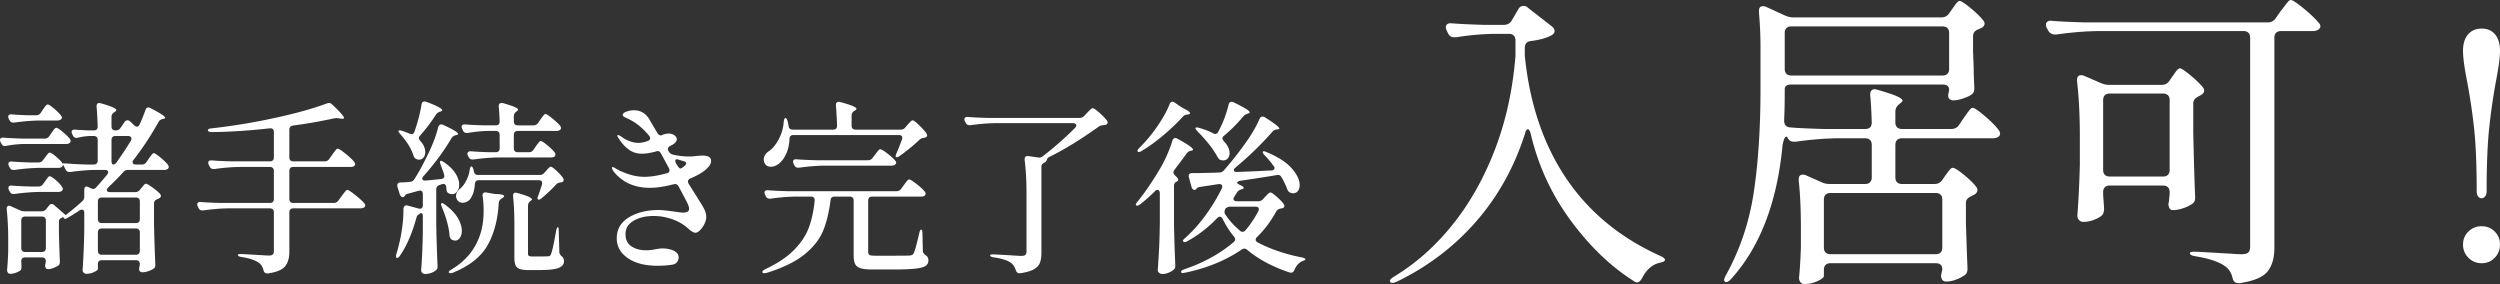 <svg xmlns="http://www.w3.org/2000/svg" width="402.232" height="45.7" viewBox="0 0 402.232 45.7"><rect x="0" y="0" width="402.232" height="45.7" fill="#333333" stroke="none"/><path d="M3.63 23.17c-.94.04-1.82.14-2.64.3-.04.02-.11.03-.21.03-.26 0-.45-.14-.57-.42l-.12-.21a.745.745 0 01-.09-.33c0-.3.2-.43.6-.39.68.06 1.71.11 3.09.15H7.2c.32 0 .57-.139.75-.42l.3-.45c.08-.1.165-.22.255-.36.09-.14.185-.26.285-.36.1-.1.19-.15.27-.15.16 0 .5.215 1.02.645.52.43.9.806 1.14 1.125.1.14.15.26.15.36 0 .101-.05.2-.15.3-.14.12-.34.18-.6.18H3.63zm22.155 2.145c.55.45.955.845 1.215 1.185.1.14.15.26.15.36 0 .12-.06.23-.18.33-.16.101-.35.15-.57.15h-5.79c-.34 0-.6.12-.78.36-.84.92-1.64 1.73-2.4 2.43-.16.161-.24.3-.24.42 0 .24.18.36.54.36h4.02c.32 0 .58-.13.78-.39l.21-.27a5 5 0 00.345-.404c.15-.19.285-.285.405-.285.14 0 .48.195 1.02.585s.95.735 1.23 1.035c.1.14.15.25.15.33 0 .16-.09.29-.27.39l-.3.15c-.36.119-.54.35-.54.69v3.15c.04 2.18.11 4.38.21 6.6v.15c0 .279-.1.48-.3.6a3.5 3.5 0 01-.885.405 3.14 3.14 0 01-.915.165.348.348 0 01-.15-.03c-.24-.06-.36-.241-.36-.54 0-.08.02-.201.06-.36l.06-.36v-.03c0-.201-.055-.356-.165-.466-.11-.11-.265-.165-.465-.165h-5.49c-.2 0-.355.055-.465.165-.11.11-.165.265-.165.465v.78c0 .14-.2.305-.6.496-.4.19-.82.285-1.26.285-.16 0-.3-.06-.42-.18s-.18-.26-.18-.42c.14-1.96.23-4.14.27-6.54v-2.64c0-.36-.13-.54-.39-.54-.14 0-.26.04-.36.12-.76.5-1.39.89-1.89 1.17-.32.22-.53.25-.63.09-.1-.12-.14-.19-.12-.21l-.15.09c-.18.08-.315.17-.405.27-.09.1-.135.239-.135.42v1.95c.06 1.96.11 3.42.15 4.38v.15c0 .28-.1.48-.3.6a5.42 5.42 0 01-.795.375c-.29.11-.565.165-.825.165a.39.39 0 01-.36-.21.748.748 0 01-.09-.33c0-.06.02-.19.06-.39l.06-.331c0-.2-.055-.354-.165-.465-.11-.11-.265-.165-.465-.165h-2.7c-.2 0-.355.056-.465.165-.11.11-.165.265-.165.465v.03c.02.22.03.45.03.69V43c0 .26-.07.44-.21.54-.2.14-.445.26-.735.36-.29.1-.585.15-.885.15a.413.413 0 01-.345-.18.678.678 0 01-.135-.42c.08-.82.14-1.85.18-3.09V38.5c0-1.66-.08-3.27-.24-4.83v-.12c0-.139.035-.25.105-.33.07-.08.155-.12.255-.12s.21.03.33.09l1.41.63c.26.12.52.18.78.18h2.7c.34 0 .6-.12.78-.36l.42-.54c.12-.18.27-.27.45-.27.16 0 .3.06.42.18l1.41 1.23.42.36-.03.03c.76-.56 1.66-1.31 2.7-2.25.22-.2.33-.45.33-.75v-1.05c0-.379.12-.57.36-.57.08 0 .2.04.36.12l.33.15c.16.08.29.12.39.12.18 0 .34-.09.48-.27.4-.42.98-1.089 1.74-2.01.12-.16.18-.3.18-.42 0-.24-.18-.36-.54-.36H15.3c-1.22.02-2.54.13-3.96.33h-.18c-.28 0-.48-.129-.6-.39l-.42-.81v.06c-.08.32-.33.48-.75.48H6.3c-1.22.02-2.54.13-3.96.33h-.18c-.28 0-.48-.13-.6-.39l-.12-.24c-.06-.12-.09-.24-.09-.36s.05-.214.15-.285.24-.094.42-.075c.66.06 1.64.11 2.94.15h1.32c.32 0 .57-.13.75-.39l.3-.39.255-.344c.11-.15.205-.265.285-.346.08-.08.16-.12.24-.12.16 0 .5.22 1.02.66.52.44.87.81 1.05 1.11-.04-.04.27-.04.93 0 .64.06 1.59.11 2.85.15h1.23c.2 0 .355-.054.465-.164.11-.11.165-.265.165-.465v-3.33c0-.2-.055-.356-.165-.466-.11-.11-.265-.164-.465-.164h-.72c-.66.04-1.27.13-1.83.27a.78.78 0 01-.24.03c-.26 0-.45-.13-.57-.391l-.12-.24a.749.749 0 01-.09-.33c0-.12.05-.214.15-.284s.25-.095.45-.076c.48.04 1.2.08 2.16.12h.81c.42 0 .63-.21.63-.63-.04-1.2-.1-2.26-.18-3.18v-.06c0-.36.15-.54.45-.54l.27.06c1.64.46 2.46.821 2.46 1.08 0 .1-.09.2-.27.3l-.09.06c-.28.18-.42.431-.42.75v1.53c0 .2.055.356.165.465.11.11.255.165.435.165h.09c.32 0 .57-.13.75-.39l.66-.96c.12-.18.28-.27.48-.27.14 0 .28.06.42.18l.66.63c.18.14.32.21.42.21.18 0 .33-.12.45-.36.46-1.06.77-1.83.93-2.31.1-.28.25-.42.45-.42.12 0 .25.041.39.12 1.56.8 2.34 1.32 2.34 1.56 0 .06-.1.11-.3.15l-.09.03c-.32.06-.55.221-.69.48-1.2 2.16-2.53 4.18-3.99 6.06-.12.14-.18.28-.18.42 0 .24.18.36.54.36h.96c.32 0 .57-.139.75-.42l.33-.48a7.469 7.469 0 01.6-.795c.08-.09.16-.134.24-.134.14 0 .485.224 1.035.674zM6.27 19.391c-1.22.02-2.54.13-3.96.33h-.18c-.28 0-.48-.13-.6-.39l-.12-.21c-.06-.121-.09-.24-.09-.36s.05-.215.15-.285c.1-.07.24-.095.42-.076.6.06 1.5.11 2.7.15h1.23c.32 0 .57-.139.75-.42l.3-.45c.08-.1.165-.22.255-.36.09-.14.185-.26.285-.36.1-.1.19-.15.27-.15.16 0 .495.215 1.005.645.51.43.885.806 1.125 1.125.1.14.15.26.15.36 0 .08-.05.17-.15.27-.14.12-.34.18-.6.18H6.27zm.03 11.49c-1.22.02-2.54.13-3.96.329h-.18c-.28 0-.48-.13-.6-.39l-.12-.24c-.06-.12-.09-.24-.09-.36s.05-.214.15-.284.24-.095.42-.076c.66.06 1.64.11 2.94.15h1.32c.32 0 .57-.13.75-.39l.3-.42c.06-.079.145-.199.255-.36.11-.16.205-.28.285-.36.08-.08.16-.12.24-.12.16 0 .475.2.945.6.47.4.805.76 1.005 1.08.1.14.15.26.15.36 0 .101-.05.2-.15.3-.12.12-.31.18-.57.18H6.3zm-2.715 9.494c.11.11.265.165.465.165h2.7c.2 0 .355-.055.465-.165.11-.11.165-.265.165-.465v-4.44c0-.2-.055-.355-.165-.464-.11-.11-.265-.165-.465-.165h-2.7c-.2 0-.355.055-.465.165-.11.11-.165.265-.165.465v4.44c0 .2.055.355.165.464zm18.75-4.65c.11-.11.165-.264.165-.464v-2.85c0-.2-.055-.355-.165-.466-.11-.11-.265-.165-.465-.165h-5.49c-.2 0-.355.056-.465.165-.11.11-.165.266-.165.465v2.85c0 .2.055.355.165.466s.265.165.465.165h5.49c.2 0 .355-.055.465-.165zm-6.42 5.1c.11.11.265.165.465.165h5.49c.2 0 .355-.054.465-.165.11-.11.165-.264.165-.465v-2.97c0-.2-.055-.355-.165-.464-.11-.11-.265-.165-.465-.165h-5.49c-.2 0-.355.054-.465.165-.11.11-.165.264-.165.465v2.97c0 .2.055.355.165.464zm2.1-14.52c.05.111.125.166.225.166.18 0 .36-.13.54-.39.96-1.36 1.72-2.51 2.28-3.45.06-.12.09-.23.09-.33A.37.37 0 0021 22a.61.61 0 00-.39-.12h-2.04c-.2 0-.355.056-.465.165-.11.11-.165.266-.165.466v3.33c0 .2.025.354.075.465zm34.959-.735l.45-.63c.08-.12.19-.274.33-.464s.255-.33.345-.42c.09-.09.175-.136.255-.136.16 0 .57.266 1.23.796s1.13.974 1.41 1.335c.1.14.15.26.15.36 0 .1-.05.2-.15.299-.16.1-.36.15-.6.15h-9.21c-.2 0-.355.056-.465.165-.11.11-.165.266-.165.465v4.53c0 .2.055.356.165.465.11.11.265.165.465.165h6.51c.32 0 .57-.13.75-.39l.48-.66c.08-.099.195-.25.346-.45.15-.199.27-.35.36-.45.09-.1.174-.15.254-.15.16 0 .58.27 1.26.81s1.17.99 1.47 1.35c.1.1.15.21.15.33s-.06.23-.18.33c-.16.1-.36.15-.6.15h-10.8c-.2 0-.355.056-.465.166-.11.11-.165.265-.165.464v6.36c0 1-.23 1.78-.69 2.34-.46.56-1.37.94-2.73 1.14h-.12c-.18 0-.315-.04-.405-.12s-.165-.22-.225-.42c-.12-.52-.38-.92-.78-1.2-.62-.42-1.53-.72-2.73-.9-.4-.06-.6-.17-.6-.33 0-.1.15-.15.45-.15.2 0 1.13.05 2.79.15.38.021.72.04 1.02.06.3.02.55.03.75.03.28 0 .48-.054.6-.165.12-.11.18-.295.18-.554v-6.24c0-.2-.055-.355-.165-.465-.11-.11-.265-.165-.465-.165h-6.75c-1.22.02-2.54.13-3.96.33h-.18c-.28 0-.48-.13-.6-.391l-.12-.24c-.06-.12-.09-.24-.09-.36s.05-.214.15-.285c.1-.07.24-.095.42-.075.68.06 1.71.11 3.09.15h8.04c.2 0 .355-.054.465-.165.11-.109.165-.264.165-.464v-4.53c0-.2-.055-.355-.165-.466-.11-.109-.265-.165-.465-.165h-4.95c-1.22.02-2.54.13-3.96.33h-.18c-.28 0-.48-.13-.6-.39l-.15-.27a.744.744 0 01-.09-.33c0-.3.2-.43.6-.39.68.06 1.71.11 3.09.15h6.24c.2 0 .355-.055.465-.165.11-.11.165-.265.165-.465v-4.08c0-.44-.22-.64-.66-.6-3.46.38-6.58.58-9.36.6-.36 0-.56-.09-.6-.27v-.03c0-.159.2-.26.6-.3a99.29 99.29 0 0010.125-1.665c3.47-.75 6.285-1.534 8.445-2.354.16-.04.26-.06.3-.06.2 0 .39.09.57.27 1.24 1.18 1.86 1.89 1.86 2.13 0 .12-.16.16-.48.12l-.42-.06-.33-.031c-.06 0-.21.02-.45.06-2.2.48-4.37.86-6.51 1.14-.4.06-.6.29-.6.69v4.44c0 .2.055.356.165.465.11.11.265.165.465.165h5.04c.32 0 .57-.13.75-.39zm15.057 9.27c0-.46-.13-.63-.39-.51-.34.18-.54.371-.6.57-.7 2.56-1.59 4.63-2.67 6.21-.18.26-.33.39-.45.39-.14 0-.21-.09-.21-.27 0-.12.03-.27.09-.45.18-.6.32-1.12.42-1.56.2-.8.365-1.69.495-2.67s.195-1.88.195-2.7v-.21c0-.22.065-.384.195-.494.13-.11.295-.135.495-.076l1.74.48c.06.02.13.03.21.03.32 0 .48-.19.48-.57v-1.77c0-.22-.06-.38-.18-.48-.12-.1-.29-.12-.51-.06l-1.65.45c-.3.08-.47.17-.51.27l-.09.12c-.08.12-.18.18-.3.18-.08 0-.17-.044-.27-.135a.713.713 0 01-.21-.345l-.36-1.17a.761.761 0 01-.03-.24c0-.3.18-.46.54-.48.42 0 .92-.03 1.5-.09.34-.04.58-.19.72-.45.64-1 1.25-2.1 1.83-3.3.96-1.86 1.62-3.53 1.98-5.01.08-.32.25-.48.51-.48.1 0 .21.03.33.09 1.58.72 2.37 1.2 2.37 1.44 0 .08-.09.14-.27.18l-.12.03c-.3.08-.53.25-.69.51-1.16 1.98-2.65 4-4.47 6.06-.14.14-.21.28-.21.42 0 .1.05.18.15.24.1.06.23.08.39.06.48-.04 1.3-.12 2.46-.24.22-.019.375-.09.465-.21.09-.12.105-.29.045-.51-.06-.24-.24-.75-.54-1.53-.08-.18-.12-.33-.12-.45s.02-.19.06-.21l.12-.03c.06 0 .22.08.48.24.84.58 1.455 1.185 1.845 1.816.39.63.585 1.224.585 1.784 0 .44-.11.806-.33 1.096-.22.29-.49.434-.81.434-.18 0-.37-.05-.57-.15-.14-.08-.23-.174-.27-.284s-.07-.265-.09-.465v-.21a.77.77 0 00-.15-.39.4.4 0 00-.33-.15c-.06 0-.15.02-.27.06l-.36.12c-.34.12-.51.35-.51.689v5.7c.04 2.18.11 4.38.21 6.6v.15c0 .28-.1.48-.3.6-.5.38-1.07.57-1.71.57-.18 0-.33-.06-.45-.18s-.18-.26-.18-.42c.14-1.82.23-3.84.27-6.06v-2.58zm-1.83-13.26c.24 0 .4-.13.48-.39.52-1.46.9-2.92 1.14-4.38.04-.32.2-.48.48-.48.14 0 .25.02.33.06 1.68.64 2.52 1.09 2.52 1.35 0 .06-.09.131-.27.21l-.12.03c-.26.08-.48.25-.66.51-.66 1.06-1.5 2.171-2.52 3.33-.12.14-.18.27-.18.39 0 .161.08.32.24.48.52.58.78 1.181.78 1.8 0 .341-.095.625-.285.856a.882.882 0 01-.705.344c-.12 0-.26-.03-.42-.09-.24-.099-.41-.309-.51-.63-.32-1.04-1.01-2.16-2.07-3.36-.22-.26-.33-.44-.33-.54 0-.06.07-.09.21-.09.14 0 .32.04.54.12.4.14.74.27 1.02.39.12.06.23.09.33.09zm4.77 11.34c-.02-.12 0-.19.06-.21l.09-.03c.1 0 .26.08.48.24.94.701 1.625 1.416 2.055 2.145.43.73.645 1.415.645 2.055 0 .48-.105.865-.315 1.155s-.465.435-.765.435c-.12 0-.3-.049-.54-.15-.2-.14-.32-.38-.36-.72-.1-1.28-.5-2.77-1.2-4.47-.08-.18-.13-.33-.15-.45zm6.66-1.5a.46.46 0 01.165-.375c.11-.09.265-.114.465-.074l1.35.239c1 .02 1.5.14 1.5.36 0 .08-.11.19-.33.33l-.09.06c-.28.18-.43.42-.45.72-.14 2.62-.73 4.866-1.77 6.735-1.04 1.871-2.9 3.356-5.58 4.455-.18.06-.32.09-.42.09-.1 0-.18-.03-.24-.09-.02-.02-.03-.05-.03-.09 0-.12.16-.27.48-.45 2.44-1.46 4.02-3.51 4.74-6.15.26-.96.39-2.07.39-3.33 0-.74-.05-1.49-.15-2.25l-.03-.18zm9.6-1.95c0-.32-.19-.48-.57-.48h-9.63c-.38 0-.59.21-.63.63-.06 1.06-.34 1.9-.84 2.52-.14.14-.31.256-.51.345-.2.09-.4.135-.6.135-.44 0-.75-.18-.93-.54-.1-.2-.15-.379-.15-.54 0-.44.25-.86.75-1.26.32-.279.62-.69.9-1.23s.46-1.09.54-1.65c.06-.42.15-.63.27-.63.16.04.28.22.36.54l.06.27c.06.38.28.57.66.57h9.9c.34 0 .6-.12.78-.36l.27-.3a4.7 4.7 0 00.255-.285c.11-.13.205-.225.285-.285.08-.06.16-.09.24-.09.14 0 .435.21.885.63.45.42.805.81 1.065 1.17.06.12.09.23.09.33 0 .18-.1.3-.3.36l-.18.03c-.34.04-.6.17-.78.39-.62.68-1.37 1.39-2.25 2.13-.16.16-.32.24-.48.24-.14 0-.21-.069-.21-.21 0-.12.03-.24.09-.36.1-.24.31-.85.63-1.83a.79.79 0 00.03-.24zm-1.38-5.4l.33-.48c.06-.08.15-.204.27-.374.12-.17.225-.301.315-.39s.175-.136.255-.136c.14 0 .48.221 1.02.66.54.441.94.83 1.2 1.17.08.101.12.21.12.33 0 .14-.06.26-.18.36-.1.081-.27.12-.51.12h-8.52c-1.22.02-2.54.13-3.96.33h-.18c-.28 0-.48-.13-.6-.39l-.12-.21a.744.744 0 01-.09-.33c0-.12.055-.22.165-.3.11-.08.255-.11.435-.09.62.06 1.56.11 2.82.15h1.14c.2 0 .355-.054.465-.165.11-.11.165-.264.165-.465V21.7c0-.199-.055-.354-.165-.465-.11-.109-.265-.165-.465-.165h-1.38c-.98.02-2.02.131-3.12.33h-.15c-.3 0-.51-.14-.63-.42l-.12-.24a.805.805 0 01-.09-.36c0-.12.05-.214.15-.284s.24-.095.42-.075c.68.06 1.71.11 3.09.149h1.83c.42 0 .63-.21.63-.63-.04-1.1-.09-1.89-.15-2.37v-.06c0-.36.16-.54.48-.54.1 0 .18.011.24.03.9.26 1.525.47 1.875.63.35.16.525.3.525.42 0 .06-.08.15-.24.27l-.03.03c-.28.2-.42.45-.42.75v.84c0 .2.055.356.165.466.11.11.265.164.465.164h2.52a.86.86 0 00.75-.39l.36-.51c.06-.1.155-.235.285-.405s.235-.3.315-.39c.08-.09.16-.134.24-.134.14 0 .495.23 1.065.69.57.46.995.86 1.275 1.2.1.14.15.26.15.36 0 .119-.06.23-.18.329-.16.1-.34.15-.54.15h-6.24c-.2 0-.355.056-.465.165-.11.11-.165.266-.165.465v2.16c0 .2.055.356.165.465.11.11.265.165.465.165h1.8c.32 0 .57-.14.75-.42zm-3.09 12.12c0-1.78-.07-3.31-.21-4.59v-.12c0-.319.14-.48.42-.48.04 0 .14.02.3.06.86.24 1.46.441 1.8.6.34.16.51.3.51.42 0 .06-.07.14-.21.24l-.03.03c-.26.2-.39.45-.39.75v7.68c0 .18.04.306.12.375.08.07.26.106.54.106h1.35c.72 0 1.14-.01 1.26-.03.12 0 .21-.026.27-.076s.12-.154.18-.314c.18-.44.45-1.68.81-3.72.08-.38.17-.57.27-.57s.15.21.15.63l.09 3.33c0 .28.15.54.45.779.2.18.3.43.3.75 0 .48-.285.835-.855 1.065-.57.23-1.595.345-3.075.345h-1.83c-.62 0-1.09-.065-1.41-.194-.32-.131-.535-.341-.645-.631-.11-.29-.165-.705-.165-1.244v-5.19zm30.539-8.7c-.54.42-1.29.83-2.25 1.23-.239.12-.36.281-.36.48 0 .12.041.251.121.39l1.23 1.95.54.87c.38.58.65 1.056.81 1.425.16.371.24.746.24 1.125 0 .32-.1.68-.3 1.08-.2.4-.435.735-.705 1.005-.27.27-.515.405-.735.405-.28 0-.65-.21-1.11-.63a7.45 7.45 0 00-2.61-1.545c-1-.35-2-.525-3-.525-1.28 0-2.355.256-3.225.766-.87.51-1.305 1.224-1.305 2.144 0 .9.32 1.56.96 1.98.64.42 1.43.63 2.37.63.44 0 .96-.06 1.56-.18.48-.08.82-.12 1.02-.12.72 0 1.34.126 1.86.376s.78.614.78 1.094c0 .26-.086.5-.255.72-.17.22-.415.36-.735.42-.72.12-1.6.18-2.64.18-1.96-.04-3.505-.47-4.635-1.29-1.13-.82-1.695-1.86-1.695-3.12 0-1.46.65-2.584 1.95-3.374 1.3-.79 2.9-1.186 4.8-1.186.52 0 1.46.1 2.82.3.6.08.94.12 1.02.12.7 0 1.05-.2 1.05-.6 0-.24-.08-.52-.24-.84-.1-.24-.43-.88-.99-1.92l-.45-.84c-.18-.34-.45-.46-.81-.36-1.48.38-2.75.57-3.81.57-2.26 0-4.07-.72-5.43-2.16-.22-.22-.39-.43-.51-.63s-.18-.349-.18-.45c0-.06.04-.09.12-.09.1 0 .25.06.45.18.4.28 1.05.58 1.95.9.9.321 1.81.48 2.73.48 1 0 2.19-.19 3.57-.57.3-.06.45-.22.45-.48 0-.1-.03-.21-.09-.33l-1.2-2.22-.09-.15c-.12-.26-.3-.39-.54-.39-.06 0-.15.02-.27.06-.86.24-1.61.36-2.25.36-.78 0-1.47-.21-2.07-.63s-1.15-1.02-1.65-1.8c-.04-.06-.09-.139-.15-.24-.06-.1-.09-.17-.09-.21 0-.08.04-.12.12-.12.12 0 .39.15.81.45.2.16.544.336 1.035.525.49.19.975.285 1.455.285.42 0 .91-.1 1.47-.3.26-.1.39-.25.39-.45 0-.14-.06-.28-.18-.42-.94-1.14-1.96-1.99-3.06-2.55a7.65 7.65 0 00-.57-.285c-.2-.09-.35-.17-.45-.24-.1-.07-.15-.154-.15-.255 0-.22.21-.4.63-.54.42-.14.81-.21 1.17-.21 1.04 0 1.86.47 2.46 1.41.18.32.62 1.07 1.32 2.25.2.32.43.44.69.36.14-.08.27-.13.39-.15.28-.08.52-.12.72-.12.38 0 .695.096.945.285.25.19.375.406.375.645 0 .161-.07.32-.21.48-.14.16-.3.29-.48.39l-.36.18c-.26.14-.39.31-.39.51 0 .08.03.18.09.3l.06.12c.18.26.41.42.69.48.86.2 1.72.3 2.58.3.36 0 .76-.03 1.2-.09l.87-.06c.48 0 .845.066 1.095.196s.375.355.375.674c0 .5-.37 1.03-1.11 1.59zm-4.409-1.86c-.16 0-.24.09-.24.27 0 .12.04.25.12.39l.24.39c.22.34.4.48.54.42l.21-.12c.42-.28.63-.51.63-.69 0-.18-.14-.3-.42-.36l-.87-.27a.681.681 0 00-.21-.03zm36.105 4.74l.39-.54c.06-.079.16-.215.3-.404.14-.19.255-.33.345-.42.09-.091.175-.136.255-.136.16 0 .55.24 1.17.72.62.48 1.06.89 1.32 1.23.1.14.15.25.15.33 0 .12-.05.23-.15.33-.14.101-.32.15-.54.15h-7.92c-.2 0-.356.056-.465.165-.11.11-.165.266-.165.466v8.25c0 .26.07.43.21.51.14.08.46.12.96.12h2.91c1.46 0 2.33-.01 2.61-.03.18-.02.32-.06.42-.12.1-.06.18-.16.24-.3.18-.38.47-1.441.87-3.18.08-.38.19-.57.33-.57.12 0 .18.21.18.63l.06 2.76c0 .28.16.53.48.75.28.18.42.45.42.81 0 .38-.15.674-.45.884-.3.21-.865.36-1.695.45-.83.09-2.045.135-3.645.135h-3.15c-.86 0-1.51-.065-1.95-.195s-.74-.36-.9-.69c-.16-.33-.24-.805-.24-1.424v-8.79c0-.2-.055-.356-.165-.466-.11-.11-.265-.164-.465-.164h-2.43c-.4 0-.62.2-.66.6-.24 1.94-.645 3.59-1.215 4.95-.57 1.36-1.565 2.615-2.985 3.764-1.42 1.15-3.44 2.135-6.06 2.955l-.39.06c-.14 0-.24-.04-.3-.12-.02-.02-.03-.05-.03-.09 0-.12.17-.27.51-.45 1.98-.94 3.525-1.98 4.635-3.12 1.11-1.14 1.895-2.334 2.355-3.584.46-1.25.77-2.686.93-4.306v-.09c0-.38-.2-.57-.6-.57h-2.52c-1.22.02-2.54.13-3.96.33h-.18c-.28 0-.48-.13-.6-.39l-.12-.24c-.06-.12-.09-.24-.09-.36s.05-.214.15-.284.24-.095.42-.076c.68.06 1.71.11 3.09.15h17.55c.34 0 .6-.13.78-.39zm.66-9.87l.33-.39c.1-.1.24-.25.42-.45s.33-.3.45-.3c.14 0 .47.25.99.75s.92.94 1.2 1.32c.08.16.12.27.12.33 0 .2-.12.33-.36.39l-.15.03c-.3.02-.56.14-.78.36-.9.86-1.94 1.71-3.12 2.55-.28.201-.48.26-.6.18-.04-.04-.06-.08-.06-.12 0-.1.05-.27.15-.51.26-.58.55-1.309.87-2.19l.06-.27c0-.3-.19-.45-.57-.45h-16.95c-.42 0-.63.21-.63.63-.04.9-.215 1.69-.525 2.37-.31.68-.686 1.2-1.125 1.56-.46.36-.91.54-1.35.54-.5 0-.84-.21-1.02-.63-.08-.159-.12-.34-.12-.54 0-.52.28-.97.84-1.35.58-.4 1.1-1.03 1.56-1.89.46-.86.73-1.79.81-2.79.04-.42.13-.63.27-.63.16 0 .28.18.36.54.08.3.13.55.15.75.06.38.29.57.69.57h6.48c.42 0 .63-.21.63-.63-.04-1.2-.1-2.28-.18-3.24v-.12c0-.32.15-.48.45-.48.1 0 .18.01.24.03 1.74.46 2.61.82 2.61 1.08 0 .1-.09.2-.27.3l-.09.06c-.28.18-.42.431-.42.75v1.62c0 .2.055.356.165.465.11.11.265.165.465.165h7.23c.34 0 .6-.12.78-.36zm-13.11 6.15c-1.22.02-2.54.13-3.96.33h-.18c-.28 0-.48-.13-.6-.39l-.12-.24a.744.744 0 01-.09-.33c0-.14.05-.245.15-.315.1-.07.24-.095.42-.074.7.06 1.74.11 3.12.15h8.37c.32 0 .57-.13.75-.39l.36-.48c.08-.1.185-.235.315-.405.13-.17.235-.295.315-.375.08-.08.16-.12.24-.12.16 0 .535.224 1.125.675s1.015.835 1.275 1.155c.1.14.15.25.15.329 0 .1-.04.19-.12.27-.12.14-.33.21-.63.21h-10.89zm35.999-1.184c-.039.07-.07.135-.09.194-.019.06-.038.11-.058.15a.668.668 0 01-.211.27l-.09.06c-.18.08-.314.17-.404.27-.09.1-.135.24-.135.42v13.8c0 .68-.082 1.23-.24 1.65-.16.42-.486.77-.977 1.05s-1.215.49-2.173.63h-.122c-.18 0-.314-.045-.404-.135s-.164-.224-.224-.405c-.16-.5-.42-.88-.782-1.14-.558-.4-1.468-.69-2.728-.87-.4-.06-.6-.17-.6-.33 0-.1.149-.15.45-.15.179 0 1.15.05 2.91.15.779.06 1.35.09 1.708.09.282 0 .481-.055.602-.164.12-.11.18-.285.18-.526v-9.33c0-2.1-.102-3.91-.301-5.43v-.09c0-.4.21-.57.63-.51l1.5.21.241.03c.18 0 .37-.08.568-.24a52.06 52.06 0 005.16-4.53c.141-.139.212-.28.212-.42 0-.1-.051-.185-.15-.255a.672.672 0 00-.392-.104h-12.51c-1.219.02-2.539.13-3.959.33h-.18c-.28 0-.48-.13-.6-.391l-.12-.21c-.06-.12-.09-.24-.09-.36s.05-.214.15-.284c.1-.07.24-.095.42-.076.68.06 1.71.11 3.09.15h14.85c.32 0 .58-.11.78-.33l.42-.45c.06-.06.166-.17.316-.33a2.47 2.47 0 01.375-.344.49.49 0 01.27-.106c.138 0 .48.236 1.019.705.541.47.95.896 1.23 1.276.08.08.12.18.12.3 0 .2-.11.33-.33.39a1.71 1.71 0 01-.42.06c-.3.04-.53.12-.69.24-2.88 2.06-5.54 3.69-7.98 4.89-.12.06-.2.125-.24.195zm18.062 5.624c0-.16-.035-.29-.106-.39-.07-.1-.155-.15-.254-.15-.141 0-.28.071-.42.21a27 27 0 01-2.4 2.13c-.321.2-.531.25-.63.15l-.06-.12c0-.08.1-.25.3-.51 1.1-1.34 2.25-3.01 3.45-5.01.44-.72.85-1.504 1.23-2.355.38-.85.679-1.645.9-2.385.1-.3.26-.45.48-.45.139 0 .259.041.36.12 1.66.9 2.49 1.48 2.49 1.74 0 .08-.09.14-.27.18h-.09c-.28.06-.51.22-.69.48-.48.66-1.13 1.53-1.95 2.61-.1.14-.15.27-.15.39 0 .16.09.33.27.51.34.32.51.551.51.69 0 .1-.09.2-.27.3-.281.12-.42.35-.42.69v6.12c.04 2.18.11 4.38.21 6.6v.15c0 .28-.1.49-.3.63-.22.18-.49.335-.81.466-.32.13-.63.194-.93.194-.22 0-.405-.06-.556-.18s-.224-.26-.224-.42c.079-1.18.15-2.325.21-3.435.06-1.11.1-2.565.12-4.364v-4.59zm2.04-14.73c.1 0 .22.05.36.15l.87.6c.08.06.3.19.66.39.619.3.93.54.93.72 0 .1-.12.17-.36.21h-.09c-.3.02-.55.15-.75.39-.84.92-1.84 1.875-3 2.866s-2.35 1.855-3.57 2.594c-.32.2-.53.24-.63.12l-.06-.12c0-.12.11-.29.33-.51.8-.8 1.51-1.609 2.13-2.43.54-.7 1.054-1.454 1.544-2.265.49-.81.875-1.575 1.156-2.295.12-.279.28-.42.48-.42zm10.41 13.05c0 .08.09.17.27.27.52.22.78.401.78.54 0 .1-.11.18-.33.24l-.12.03c-.261.08-.48.25-.66.51l-.39.63c-.1.161-.15.29-.15.39 0 .101.05.185.15.255.1.07.23.106.39.106h3.42c.319 0 .58-.11.78-.33l.33-.36c.06-.06.19-.196.39-.406s.37-.314.51-.314.454.215.945.644c.49.43.875.825 1.155 1.186.079.16.12.27.12.33 0 .18-.1.3-.3.36-.12.04-.22.06-.3.06-.32.06-.56.22-.72.48-.86 1.58-1.89 2.95-3.09 4.11-.14.14-.21.28-.21.42 0 .18.11.33.33.45 2.12 1.1 4.48 1.9 7.08 2.4.4.1.6.2.6.299-.02.06-.076.115-.165.165s-.205.095-.345.136c-.56.26-.98.73-1.26 1.409-.12.3-.3.45-.54.45a.78.78 0 01-.24-.03c-2.76-.92-5.04-2.14-6.84-3.66-.161-.12-.31-.18-.45-.18-.12 0-.261.05-.42.15-2.58 1.76-5.61 3-9.09 3.72l-.36.06c-.16 0-.261-.05-.3-.15v-.06c0-.14.169-.27.51-.39 3.08-1.04 5.72-2.49 7.92-4.35.18-.16.27-.31.27-.45a.68.68 0 00-.18-.45c-.68-.82-1.29-1.77-1.83-2.85-.12-.24-.27-.36-.45-.36-.14 0-.281.07-.42.21-1.48 1.541-3.08 2.78-4.8 3.72-.32.18-.54.201-.66.06-.04-.04-.06-.08-.06-.12 0-.1.13-.26.39-.48 1.08-.96 2.13-2.124 3.15-3.494a28.617 28.617 0 002.7-4.425c.06-.12.09-.23.09-.33a.351.351 0 00-.165-.316c-.11-.069-.255-.094-.436-.075l-2.94.45c-.3.02-.51.131-.63.33a.37.37 0 01-.299.15c-.22 0-.38-.16-.48-.48l-.42-1.53a.759.759 0 01-.03-.24c0-.3.19-.45.57-.45 1.12 0 2.56-.03 4.32-.09.3 0 .55-.11.75-.33a53.2 53.2 0 003.12-3.9c1.219-1.66 2.1-3.13 2.64-4.41.1-.24.26-.36.48-.36.12 0 .25.04.39.12 1.539.98 2.31 1.58 2.31 1.8 0 .06-.101.111-.3.15h-.09c-.3.02-.551.15-.75.39a53.012 53.012 0 01-5.91 5.73c-.18.14-.27.28-.27.42 0 .2.169.3.51.3 2.14-.08 3.7-.15 4.68-.21l.81-.03c.16 0 .29-.034.39-.105.1-.07.15-.165.15-.285s-.06-.249-.18-.39c-.441-.6-.9-1.149-1.38-1.65-.221-.22-.33-.39-.33-.51 0-.1.06-.15.18-.15s.28.05.48.15c1.819.761 3.154 1.625 4.005 2.595.85.97 1.275 1.865 1.275 2.686 0 .4-.096.72-.285.96a.926.926 0 01-.766.36h-.119c-.281-.04-.501-.15-.66-.33a2.03 2.03 0 01-.21-.42c-.22-.6-.51-1.2-.87-1.801-.16-.3-.381-.43-.66-.39-1.52.26-3.5.57-5.94.93-.36.06-.54.171-.54.33zm-2.37-7.14c0 .12.08.28.24.48.6.62.9 1.251.9 1.89 0 .34-.096.62-.285.84a.925.925 0 01-.736.33c-.06 0-.19-.019-.39-.06-.14-.04-.245-.104-.315-.194s-.154-.215-.255-.375c-.64-1.2-1.7-2.55-3.18-4.05-.28-.32-.38-.51-.3-.57.04-.04.11-.061.21-.061.1 0 .23.03.39.09.76.201 1.49.48 2.19.84.14.08.27.12.39.12.18 0 .33-.11.45-.33.74-1.36 1.3-2.82 1.68-4.38.06-.3.22-.45.48-.45.12 0 .241.03.36.09 1.7.82 2.55 1.35 2.55 1.59 0 .06-.09.131-.27.21l-.12.03c-.3.101-.53.26-.69.48a24.55 24.55 0 01-3.06 3.06c-.16.12-.239.26-.239.42zm5.85 11.4c0-.28-.19-.42-.57-.42h-4.05c-.3 0-.561.12-.78.36-.08.18-.12.35-.12.51 0 .12.03.23.09.33.6.94 1.4 1.83 2.4 2.67.12.12.26.18.42.18.18 0 .34-.09.48-.27.739-.86 1.42-1.87 2.04-3.03.06-.12.09-.23.09-.33zm43.29-12.87c-.2 0-.35.218-.45.65-1.7 5.367-4.31 10.075-7.826 14.125s-7.774 7.292-12.774 9.726c-.6.265-.968.282-1.1.05-.034-.035-.05-.084-.05-.15 0-.201.25-.451.75-.75 3.466-2.1 6.582-4.876 9.35-8.326 2.766-3.45 5.032-7.475 6.8-12.074 1.766-4.6 2.866-9.617 3.3-15.051V6.5c0-.332-.092-.59-.276-.774-.183-.183-.441-.276-.774-.276h-2.6a42.098 42.098 0 00-5.9.55h-.3c-.468 0-.8-.216-1-.65l-.2-.4c-.1-.2-.15-.383-.15-.55 0-.232.082-.408.25-.525.166-.116.4-.157.7-.125 1.2.1 2.932.184 5.2.25h3.15c.6 0 1.032-.232 1.3-.7l1.05-1.8c.2-.366.482-.55.85-.55.266 0 .483.084.65.25l3.85 3c.332.268.5.534.5.8 0 .234-.15.45-.45.65-.734.434-1.85.75-3.35.95-.667.068-1 .434-1 1.1v1.25c.766 7.667 2.966 14.218 6.6 19.65 3.632 5.434 8.683 9.618 15.15 12.55.533.234.8.45.8.65 0 .134-.084.233-.25.3-.168.067-.4.133-.7.2-1.134.3-2.034 1.1-2.7 2.4-.367.667-.75.883-1.15.65-3.768-2.333-7.21-5.608-10.326-9.825-3.117-4.216-5.274-8.891-6.474-14.025-.134-.466-.284-.7-.45-.7zm73.525-2.124c1.033.883 1.767 1.625 2.2 2.224.166.234.25.434.25.6 0 .168-.084.334-.25.5-.267.168-.584.25-.95.25h-14.6c-.334 0-.592.093-.775.275-.184.184-.275.443-.275.776v5.25c0 .333.091.592.275.774.183.184.441.276.775.276h5.25c.533 0 .95-.217 1.25-.65l.45-.65c.1-.133.242-.325.425-.575.183-.25.332-.433.45-.55s.242-.176.375-.176c.266 0 .85.367 1.75 1.1.9.734 1.566 1.384 2 1.95.132.168.2.35.2.55 0 .234-.134.45-.4.65l-.55.3c-.3.134-.525.284-.675.45-.15.168-.225.4-.225.7v3.2c.1 3.167.183 5.55.25 7.15v.25c0 .467-.167.8-.5 1a5.59 5.59 0 01-1.375.7c-.55.2-1.058.3-1.525.3-.333 0-.568-.116-.7-.35-.1-.2-.15-.367-.15-.5 0-.134.032-.333.1-.6l.1-.5c0-.666-.35-1-1.05-1h-16.95c-.334 0-.592.091-.775.275-.184.184-.275.441-.275.775v1c0 .233-.342.508-1.025.826a5.007 5.007 0 01-2.125.474.735.735 0 01-.625-.3c-.15-.2-.225-.433-.225-.7.132-1.333.233-2.983.3-4.95v-3c0-3-.117-5.566-.35-7.7v-.2c0-.5.217-.75.65-.75.2 0 .366.034.5.1l2.6 1.15c.366.168.783.25 1.25.25h5.7c.333 0 .592-.091.775-.275.183-.182.275-.441.275-.774V23.3c0-.333-.092-.592-.275-.776-.183-.182-.442-.275-.775-.275h-4.6c-2.034.034-4.234.218-6.6.55h-.3c-.467 0-.8-.216-1-.65-.033-.1-.1-.15-.2-.15-.134 0-.25.134-.35.4a5.52 5.52 0 00-.25.95c-.867 9.2-3.617 16.368-8.25 21.5-.2.233-.392.392-.575.475-.184.083-.325.092-.425.026-.1-.101-.15-.2-.15-.3 0-.168.1-.434.3-.801 2.266-4.1 3.757-8.55 4.475-13.35.716-4.8 1.075-10.3 1.075-16.5V7.55c0-1.8-.084-3.666-.25-5.6v-.2c0-.5.216-.75.65-.75.2 0 .366.034.5.1l3.05 1.4c.466.2.9.3 1.3.3h23.85c.533 0 .95-.216 1.25-.65l.45-.65c.133-.166.267-.35.4-.55s.275-.383.425-.55c.15-.166.291-.25.425-.25.233 0 .808.375 1.725 1.125s1.608 1.425 2.075 2.026c.133.167.2.333.2.5 0 .266-.167.5-.5.699-.2.067-.35.134-.45.2-.6.2-.9.584-.9 1.15V8.3l.1 2.65c0 .768.032 1.784.1 3.05v.25c0 .468-.167.8-.5 1-.367.234-.833.442-1.4.625-.567.184-1.067.275-1.5.275a.81.81 0 01-.7-.35c-.067-.1-.1-.25-.1-.45 0-.166.033-.35.1-.55 0-.132.017-.25.05-.35 0-.566-.35-.85-1.05-.85h-24.35c-.7 0-1.05.25-1.05.75 0 2.168-.033 3.834-.1 5 0 .734.333 1.118 1 1.15 1.166.1 2.933.184 5.3.25h6.75c.7 0 1.05-.35 1.05-1.05-.068-2.032-.15-3.482-.25-4.35v-.1c0-.6.25-.9.75-.9l.45.1c1.5.434 2.541.784 3.125 1.05.583.268.875.5.875.7 0 .1-.134.25-.4.45l-.05.05c-.467.334-.7.75-.7 1.25v1.75c0 .334.091.593.275.776.183.183.441.274.775.274h7.95c.533 0 .95-.216 1.25-.65l.7-1.05c.1-.132.266-.366.5-.7s.425-.582.575-.75.291-.25.425-.25c.266 0 .917.443 1.95 1.326zm-6.025-14.15c-.184-.183-.442-.276-.775-.276h-24.35c-.333 0-.592.093-.775.275-.183.184-.275.443-.275.776v5.8c0 .333.092.591.275.774.183.184.442.275.775.275h24.35c.333 0 .591-.091.775-.275.183-.183.275-.441.275-.774V5.3c0-.333-.092-.592-.275-.776zm-1.1 36.099c.183-.183.275-.441.275-.774V32.1c0-.333-.092-.592-.275-.776-.184-.182-.442-.274-.775-.274h-16.95c-.334 0-.592.092-.775.274-.184.184-.275.443-.275.776v7.75c0 .333.091.591.275.774.183.184.441.275.775.275h16.95c.333 0 .591-.091.775-.275zm49.53-35.35c-.183-.182-.442-.275-.775-.275h-23.5c-2.1.034-4.3.218-6.6.55h-.25c-.5 0-.867-.216-1.1-.65l-.2-.35c-.1-.2-.15-.4-.15-.6s.083-.357.25-.474c.166-.117.4-.159.7-.125 1.133.1 2.85.183 5.15.25h29.6c.533 0 .95-.217 1.25-.65l.8-1.15c.166-.2.375-.467.625-.801.25-.332.45-.582.6-.75.15-.166.292-.25.426-.25.265 0 .957.459 2.074 1.375 1.117.918 1.926 1.692 2.426 2.325.166.167.25.35.25.55 0 .168-.101.334-.301.5a1.65 1.65 0 01-.9.25h-5.15c-.333 0-.592.093-.774.275-.184.184-.276.443-.276.776v33.8c0 1.633-.367 2.907-1.1 3.825-.734.916-2.217 1.54-4.45 1.875h-.2c-.3 0-.525-.075-.675-.226-.15-.15-.258-.375-.325-.675-.2-.834-.634-1.466-1.3-1.9-1-.667-2.517-1.166-4.55-1.5-.667-.1-1-.266-1-.5 0-.166.25-.25.75-.25.367 0 1.917.084 4.65.25.633.034 1.2.067 1.7.1s.916.05 1.25.05c.5 0 .85-.091 1.05-.275.2-.183.3-.508.3-.975V6.05c0-.332-.092-.591-.275-.775zm-12.674 7.675l.399-.6c.133-.166.267-.35.4-.55.133-.2.275-.382.425-.55.15-.166.291-.25.425-.25.233 0 .783.36 1.65 1.075.867.718 1.55 1.375 2.05 1.976.133.167.2.35.2.55 0 .233-.15.45-.45.649-.2.134-.35.218-.45.25-.3.168-.517.334-.65.5-.133.168-.2.4-.2.7v4.7c.1 4.568.2 7.967.3 10.2v.25c0 .467-.183.8-.55 1a5.79 5.79 0 01-1.45.675c-.567.184-1.084.276-1.55.276h-.15a.596.596 0 01-.45-.35c-.1-.201-.15-.417-.15-.65.067-.267.1-.467.1-.6l.1-1v-.3c0-.334-.092-.592-.275-.776-.183-.183-.442-.274-.775-.274h-8.6c-.334 0-.592.091-.775.274-.184.184-.275.442-.275.775v.5l.15 2.05c0 .3-.025.542-.074.726a1.2 1.2 0 01-.326.524c-.334.268-.767.5-1.3.7-.534.2-1.083.3-1.65.3a.877.877 0 01-.675-.3 1.002 1.002 0 01-.275-.7c.2-2.7.333-5.432.4-8.2v-4.65c0-3.233-.15-6.166-.45-8.8v-.2c0-.5.217-.75.65-.75.2 0 .367.034.5.1l2.65 1.15c.467.2.9.3 1.3.3h8.55c.533 0 .95-.232 1.25-.7zm-10.426 2.375c-.184.184-.275.443-.275.776v11.25c0 .333.091.591.275.774.183.184.441.275.775.275h8.6c.333 0 .592-.091.775-.275.183-.183.276-.441.276-.774V16.1c0-.333-.093-.592-.276-.776-.183-.182-.442-.274-.775-.274h-8.6c-.334 0-.592.092-.775.274zm60.05 16.275c-.15-.2-.225-.483-.225-.85 0-4.2-.143-7.59-.425-10.175a97.74 97.74 0 00-1.175-7.774c-.4-2.067-.6-3.6-.6-4.6 0-1.134.266-2.017.8-2.65s1.266-.95 2.2-.95c.932 0 1.658.317 2.175.95s.775 1.516.775 2.65c0 1-.2 2.533-.6 4.6a100.09 100.09 0 00-1.125 7.675c-.284 2.617-.425 6.042-.425 10.274 0 .367-.083.65-.25.85s-.35.3-.55.3a.69.69 0 01-.575-.3zm-1.55 9.876c-.583-.583-.875-1.292-.875-2.125s.292-1.534.875-2.101c.583-.566 1.292-.85 2.125-.85s1.533.284 2.1.85c.567.567.85 1.268.85 2.1s-.283 1.543-.85 2.126-1.267.875-2.1.875-1.542-.292-2.125-.875z" fill="#fff" data-name="レイヤー_1"/></svg>